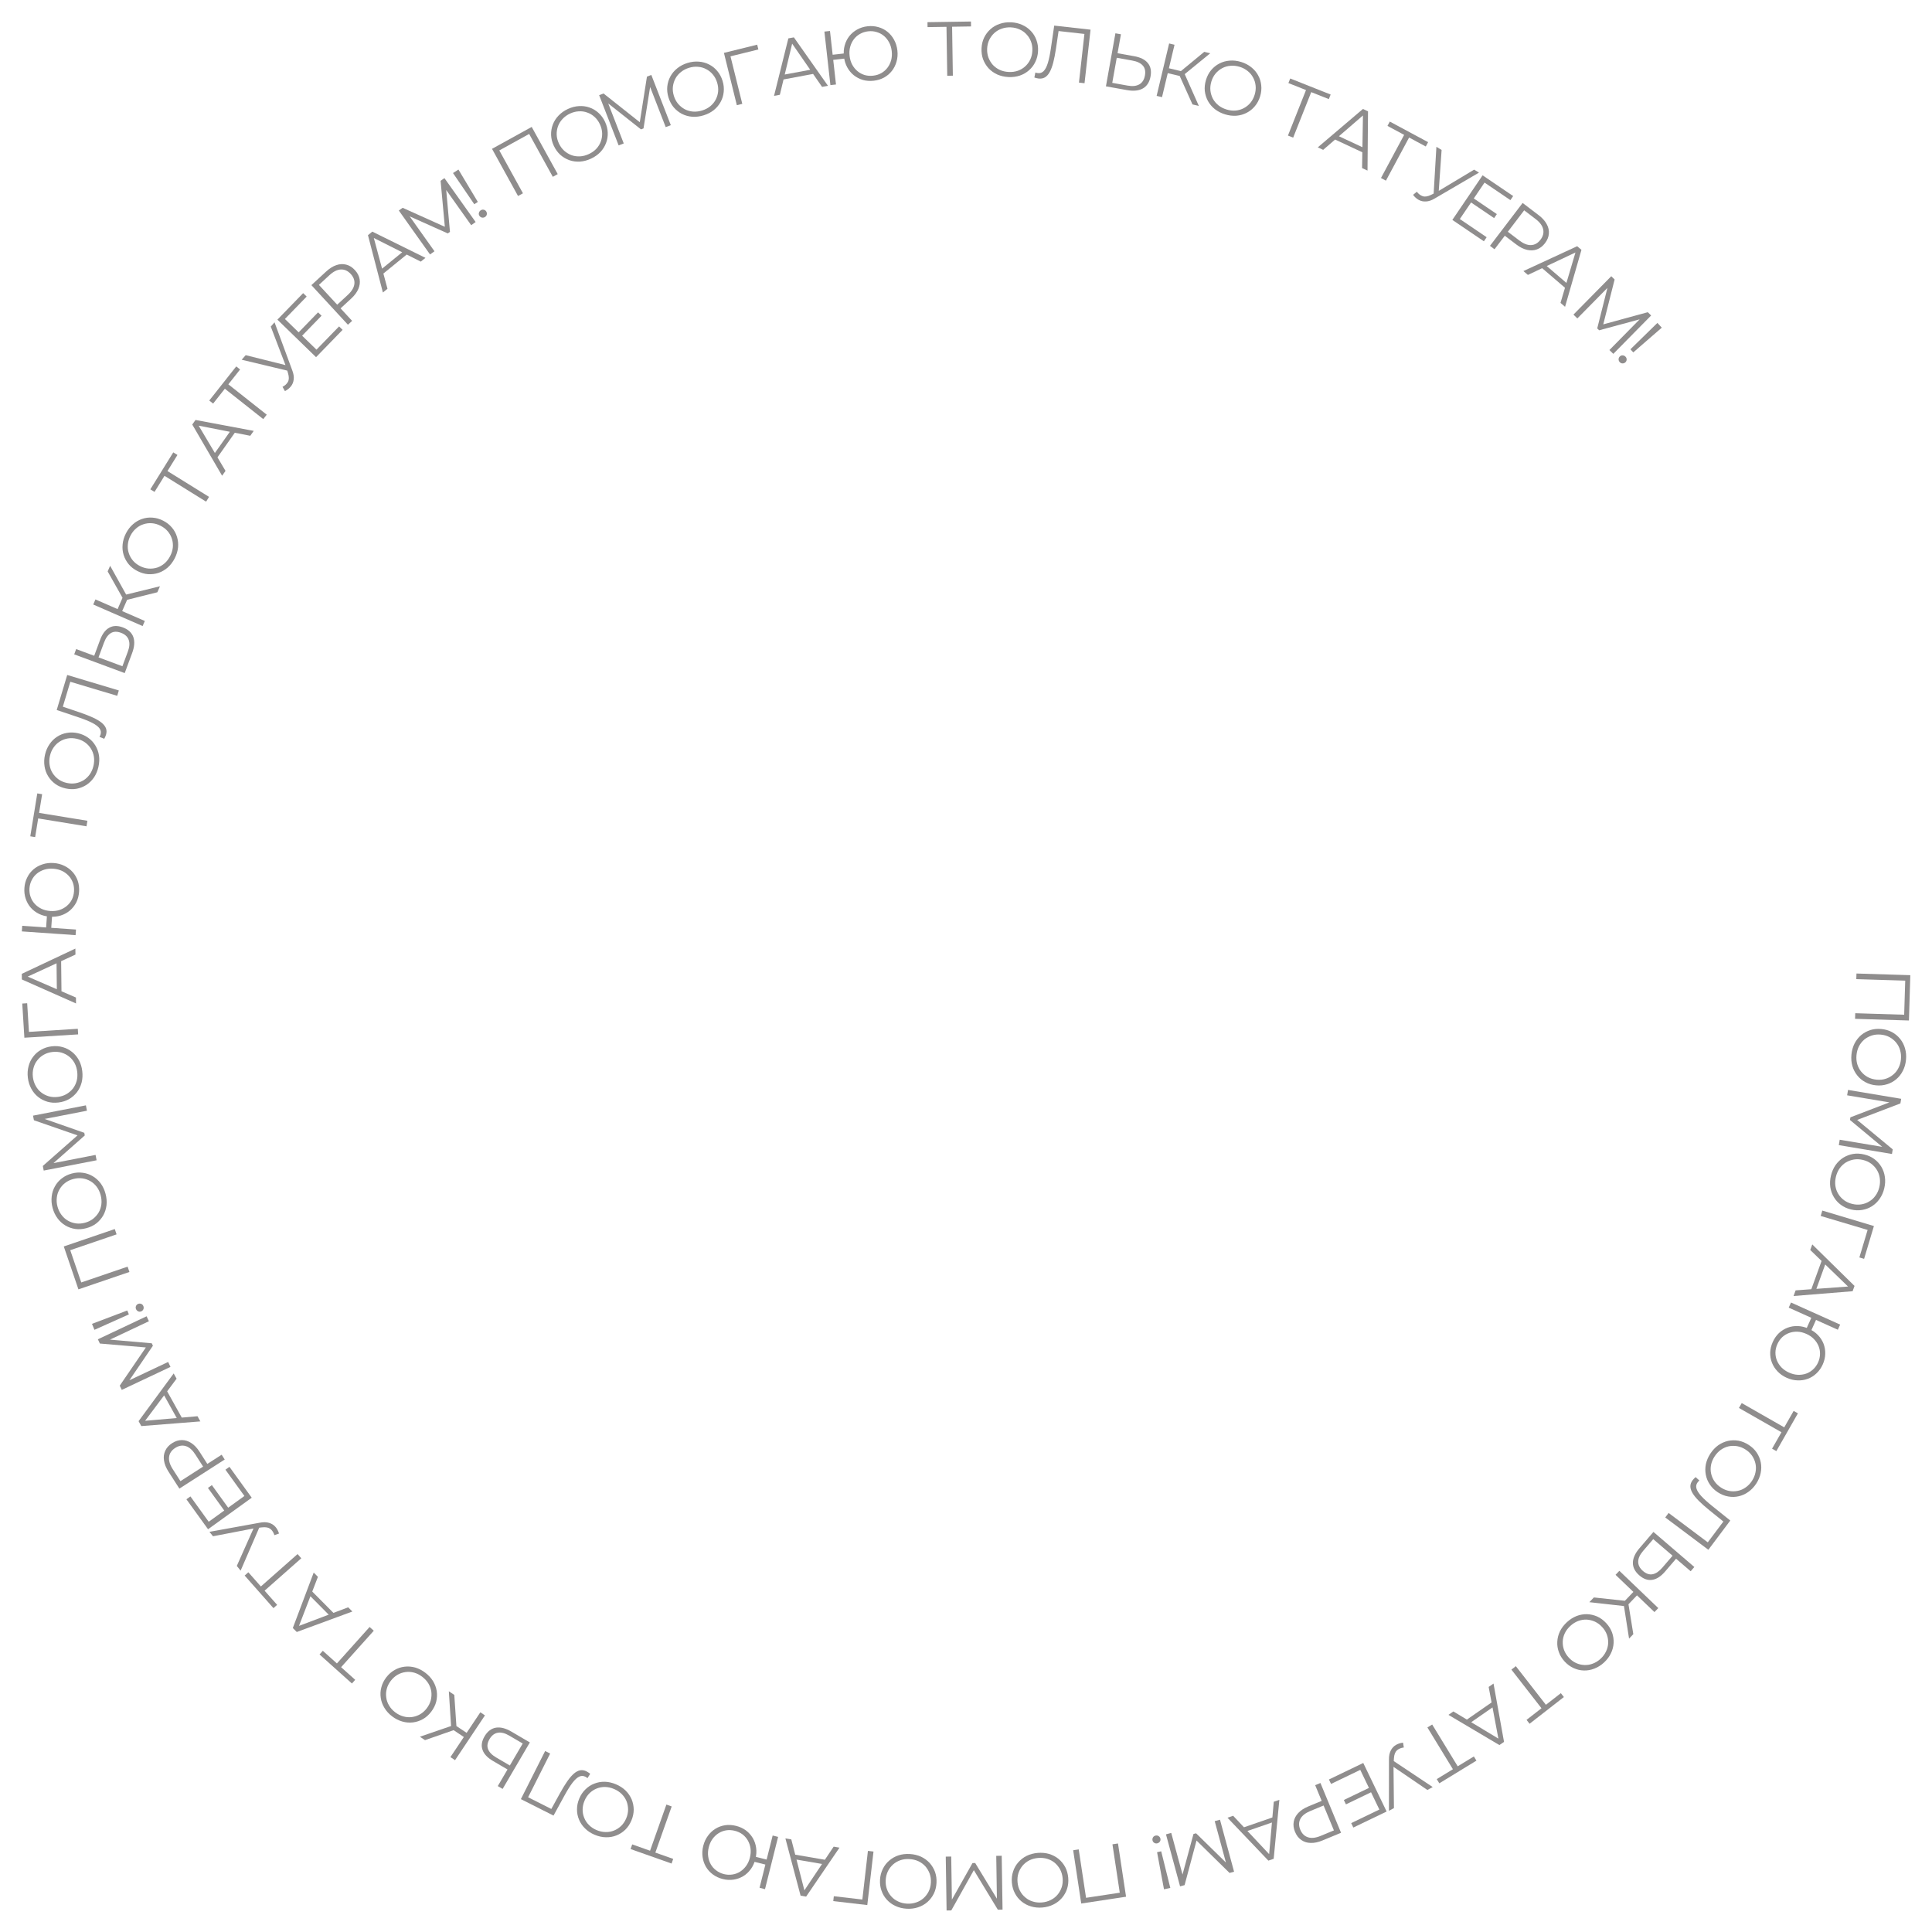 <?xml version="1.0" encoding="UTF-8"?> <svg xmlns="http://www.w3.org/2000/svg" width="753" height="753" viewBox="0 0 753 753" fill="none"><g opacity="0.5"><path d="M723.56 379.429L744.55 380.077L744.005 397.739L723.015 397.091L723.082 394.902L742.753 395.509L742.136 396.061L742.581 381.637L743.163 382.226L723.493 381.618L723.56 379.429Z" fill="#201B1B"></path><path d="M721.604 411.024C721.756 409.451 722.156 408.013 722.805 406.71C723.471 405.428 724.33 404.335 725.382 403.433C726.452 402.551 727.651 401.894 728.979 401.46C730.325 401.047 731.764 400.915 733.297 401.063C734.83 401.212 736.207 401.616 737.429 402.277C738.669 402.959 739.72 403.834 740.581 404.902C741.46 405.992 742.094 407.229 742.483 408.612C742.891 409.998 743.019 411.487 742.865 413.08C742.713 414.653 742.303 416.08 741.637 417.362C740.99 418.645 740.142 419.729 739.092 420.612C738.04 421.515 736.842 422.172 735.496 422.585C734.148 423.017 732.707 423.159 731.174 423.011C729.642 422.863 728.255 422.447 727.015 421.765C725.773 421.102 724.722 420.227 723.863 419.139C723.002 418.071 722.367 416.845 721.959 415.459C721.57 414.075 721.452 412.597 721.604 411.024ZM723.575 411.215C723.453 412.469 723.551 413.644 723.867 414.739C724.201 415.856 724.718 416.841 725.42 417.692C726.139 418.566 726.995 419.271 727.988 419.809C729.001 420.349 730.134 420.68 731.388 420.801C732.642 420.923 733.808 420.814 734.886 420.476C735.983 420.14 736.959 419.612 737.812 418.891C738.683 418.191 739.38 417.324 739.902 416.29C740.442 415.277 740.773 414.144 740.894 412.889C741.015 411.635 740.909 410.45 740.575 409.332C740.261 408.217 739.744 407.222 739.025 406.349C738.323 405.498 737.467 404.792 736.456 404.232C735.464 403.694 734.34 403.364 733.086 403.243C731.852 403.124 730.686 403.232 729.588 403.568C728.489 403.924 727.504 404.451 726.632 405.151C725.779 405.872 725.081 406.749 724.54 407.782C724.018 408.816 723.696 409.961 723.575 411.215Z" fill="#201B1B"></path><path d="M720.273 424.799L740.986 428.259L740.685 430.064L722.947 436.834L723.105 435.888L737.694 447.966L737.393 449.771L716.68 446.311L717.031 444.211L734.459 447.122L734.375 447.625L721.023 436.513L721.196 435.478L737.445 429.249L737.351 429.812L719.922 426.9L720.273 424.799Z" fill="#201B1B"></path><path d="M713.616 458.213C713.983 456.676 714.577 455.306 715.398 454.104C716.235 452.926 717.236 451.962 718.402 451.212C719.582 450.486 720.86 450 722.235 449.752C723.625 449.529 725.069 449.596 726.567 449.953C728.065 450.311 729.374 450.9 730.493 451.723C731.628 452.569 732.548 453.58 733.255 454.757C733.976 455.957 734.434 457.269 734.628 458.693C734.843 460.122 734.764 461.614 734.393 463.17C734.026 464.707 733.424 466.065 732.588 467.243C731.771 468.426 730.782 469.382 729.621 470.113C728.455 470.862 727.177 471.349 725.788 471.573C724.393 471.816 722.947 471.758 721.449 471.401C719.951 471.043 718.635 470.442 717.5 469.595C716.361 468.768 715.441 467.757 714.739 466.561C714.033 465.385 713.572 464.083 713.358 462.654C713.163 461.23 713.249 459.75 713.616 458.213ZM715.542 458.672C715.25 459.898 715.185 461.075 715.347 462.203C715.524 463.356 715.902 464.402 716.479 465.342C717.072 466.306 717.823 467.122 718.732 467.792C719.661 468.466 720.739 468.949 721.964 469.242C723.19 469.534 724.359 469.587 725.473 469.4C726.606 469.218 727.645 468.829 728.589 468.232C729.549 467.659 730.358 466.896 731.017 465.943C731.691 465.014 732.174 463.936 732.467 462.711C732.759 461.485 732.817 460.296 732.639 459.144C732.482 457.996 732.106 456.94 731.514 455.976C730.936 455.036 730.185 454.219 729.261 453.526C728.352 452.857 727.284 452.376 726.059 452.083C724.852 451.795 723.683 451.743 722.55 451.924C721.412 452.126 720.363 452.513 719.404 453.086C718.46 453.683 717.648 454.456 716.969 455.404C716.31 456.357 715.834 457.447 715.542 458.672Z" fill="#201B1B"></path><path d="M710.248 471.825L730.364 477.853L726.532 490.642L724.693 490.09L728.069 478.825L728.451 479.535L709.62 473.923L710.248 471.825Z" fill="#201B1B"></path><path d="M706.331 485.013L722.803 501.194L722.057 503.253L699.042 505.123L699.84 502.923L721.375 501.347L721.069 502.193L705.544 487.185L706.331 485.013ZM710.317 490.479L711.784 491.713L707.624 503.192L705.707 503.199L710.317 490.479Z" fill="#201B1B"></path><path d="M698.051 507.658L717.204 516.269L716.306 518.267L707.797 514.441L705.57 519.393L703.737 518.569L705.963 513.617L697.153 509.655L698.051 507.658ZM690.936 523.043C691.551 521.675 692.358 520.514 693.357 519.56C694.367 518.632 695.506 517.927 696.775 517.446C698.036 516.982 699.366 516.779 700.765 516.838C702.164 516.897 703.566 517.242 704.97 517.874C706.375 518.505 707.563 519.325 708.536 520.332C709.508 521.339 710.239 522.468 710.73 523.719C711.212 524.989 711.431 526.305 711.389 527.667C711.357 529.056 711.033 530.434 710.418 531.802C709.803 533.17 708.986 534.328 707.969 535.274C706.97 536.228 705.84 536.937 704.579 537.4C703.318 537.864 701.988 538.066 700.589 538.008C699.182 537.967 697.776 537.631 696.371 537C694.967 536.368 693.782 535.539 692.818 534.514C691.846 533.507 691.114 532.377 690.624 531.126C690.134 529.875 689.905 528.555 689.938 527.167C689.988 525.786 690.321 524.412 690.936 523.043ZM692.742 523.855C692.258 524.932 692.003 526.012 691.976 527.096C691.959 528.207 692.154 529.26 692.562 530.254C692.97 531.249 693.562 532.151 694.339 532.961C695.133 533.779 696.114 534.45 697.282 534.975C698.449 535.5 699.593 535.784 700.714 535.827C701.853 535.879 702.93 535.727 703.945 535.372C704.96 535.017 705.868 534.46 706.669 533.702C707.48 532.971 708.128 532.067 708.612 530.99C709.087 529.932 709.334 528.848 709.351 527.737C709.378 526.653 709.187 525.614 708.779 524.619C708.371 523.624 707.77 522.718 706.976 521.9C706.199 521.091 705.227 520.423 704.06 519.898C702.892 519.374 701.739 519.085 700.6 519.034C699.479 518.99 698.412 519.146 697.397 519.501C696.382 519.856 695.469 520.4 694.658 521.131C693.856 521.889 693.218 522.797 692.742 523.855Z" fill="#201B1B"></path><path d="M678.843 546.853L695.933 556.612L695.114 556.835L699.072 549.906L700.739 550.858L692.334 565.577L690.666 564.625L694.609 557.721L694.847 558.514L677.757 548.755L678.843 546.853Z" fill="#201B1B"></path><path d="M666.602 566.577C667.464 565.253 668.485 564.164 669.663 563.308C670.847 562.481 672.115 561.91 673.465 561.597C674.821 561.311 676.188 561.283 677.566 561.513C678.95 561.77 680.287 562.319 681.577 563.16C682.867 564.001 683.901 564.997 684.679 566.149C685.462 567.328 685.988 568.59 686.257 569.935C686.532 571.308 686.521 572.698 686.225 574.104C685.946 575.522 685.369 576.901 684.496 578.241C683.633 579.565 682.61 580.64 681.425 581.468C680.258 582.307 679.005 582.874 677.665 583.171C676.315 583.485 674.948 583.513 673.564 583.255C672.169 583.014 670.827 582.473 669.536 581.632C668.246 580.792 667.21 579.782 666.426 578.603C665.632 577.44 665.106 576.178 664.848 574.816C664.579 573.471 664.584 572.09 664.863 570.672C665.159 569.266 665.739 567.901 666.602 566.577ZM668.26 567.658C667.572 568.714 667.115 569.8 666.888 570.918C666.667 572.063 666.67 573.175 666.897 574.254C667.131 575.361 667.563 576.383 668.194 577.319C668.842 578.267 669.693 579.085 670.749 579.773C671.804 580.461 672.888 580.904 673.999 581.104C675.128 581.314 676.237 581.297 677.327 581.053C678.423 580.836 679.442 580.39 680.384 579.715C681.331 579.067 682.149 578.215 682.837 577.16C683.525 576.104 683.98 575.004 684.201 573.859C684.439 572.725 684.441 571.604 684.208 570.497C683.98 569.418 683.548 568.396 682.911 567.432C682.28 566.495 681.437 565.683 680.381 564.995C679.343 564.318 678.259 563.874 677.131 563.664C675.992 563.47 674.874 563.482 673.778 563.699C672.688 563.943 671.663 564.397 670.705 565.062C669.763 565.737 668.948 566.603 668.26 567.658Z" fill="#201B1B"></path><path d="M659.688 576.921C659.856 576.697 660.034 576.493 660.222 576.309C660.394 576.113 660.608 575.911 660.864 575.703L662.34 577.035C662.072 577.259 661.842 577.499 661.65 577.755C661.11 578.475 660.958 579.261 661.194 580.113C661.434 580.993 662.062 581.989 663.078 583.101C664.11 584.225 665.538 585.521 667.362 586.989L674.382 592.629L665.832 604.029L649.032 591.429L650.346 589.677L666.09 601.485L665.268 601.581L672 592.605L672.18 593.415L666.222 588.609C664.59 587.285 663.224 586.073 662.124 584.973C661.04 583.885 660.216 582.867 659.652 581.919C659.104 580.983 658.828 580.101 658.824 579.273C658.836 578.457 659.124 577.673 659.688 576.921Z" fill="#201B1B"></path><path d="M648.955 612.526C647.34 614.408 645.685 615.478 643.988 615.736C642.294 616.021 640.619 615.454 638.965 614.035C637.25 612.563 636.4 610.912 636.416 609.081C636.447 607.263 637.309 605.368 639.002 603.394L644.432 597.065L660.371 610.738L658.945 612.4L653.253 607.517L648.955 612.526ZM640.385 604.501C639.121 605.974 638.491 607.369 638.492 608.688C638.481 610.022 639.105 611.23 640.365 612.311C641.625 613.392 642.876 613.807 644.119 613.555C645.378 613.317 646.645 612.455 647.921 610.967L651.886 606.345L644.35 599.879L640.385 604.501Z" fill="#201B1B"></path><path d="M621.213 622.609L634.357 624.02L633.892 626.067L619.45 624.451L621.213 622.609ZM631.151 612.229L646.32 626.751L644.826 628.311L629.657 613.789L631.151 612.229ZM637.07 619.972L638.478 621.32L633.935 626.066L632.526 624.718L637.07 619.972ZM632.836 625.305L634.507 624.08L636.59 636.915L634.931 638.648L632.836 625.305Z" fill="#201B1B"></path><path d="M610.677 632.273C611.838 631.201 613.095 630.395 614.447 629.855C615.798 629.342 617.166 629.1 618.552 629.127C619.937 629.182 621.269 629.491 622.549 630.051C623.827 630.64 624.989 631.5 626.034 632.632C627.078 633.764 627.836 634.983 628.308 636.29C628.778 637.625 628.978 638.977 628.91 640.347C628.839 641.746 628.488 643.091 627.857 644.382C627.238 645.687 626.341 646.883 625.166 647.968C624.005 649.04 622.749 649.832 621.398 650.344C620.06 650.87 618.706 651.114 617.335 651.073C615.949 651.046 614.617 650.738 613.338 650.149C612.045 649.573 610.876 648.72 609.831 647.588C608.787 646.457 608.029 645.223 607.559 643.888C607.074 642.567 606.873 641.214 606.957 639.83C607.026 638.46 607.37 637.122 607.988 635.817C608.62 634.526 609.516 633.344 610.677 632.273ZM612.02 633.728C611.094 634.582 610.385 635.523 609.891 636.551C609.395 637.607 609.126 638.686 609.082 639.788C609.037 640.919 609.205 642.015 609.587 643.078C609.983 644.155 610.608 645.157 611.463 646.082C612.317 647.008 613.259 647.704 614.288 648.17C615.33 648.65 616.409 648.906 617.526 648.936C618.642 648.995 619.739 648.812 620.818 648.389C621.895 647.993 622.897 647.368 623.823 646.513C624.748 645.658 625.459 644.703 625.954 643.647C626.463 642.606 626.74 641.52 626.785 640.39C626.829 639.288 626.66 638.191 626.279 637.1C625.897 636.038 625.279 635.043 624.424 634.117C623.583 633.206 622.642 632.511 621.599 632.03C620.542 631.563 619.456 631.3 618.34 631.242C617.223 631.211 616.119 631.4 615.027 631.81C613.948 632.234 612.946 632.873 612.02 633.728Z" fill="#201B1B"></path><path d="M590.798 649.392L602.891 664.918L602.049 664.813L608.344 659.91L609.524 661.424L596.152 671.84L594.972 670.325L601.244 665.44L601.163 666.264L589.07 650.737L590.798 649.392Z" fill="#201B1B"></path><path d="M582.103 656.171L586.196 678.896L584.397 680.145L564.534 668.371L566.456 667.037L584.943 678.195L584.203 678.709L580.206 657.488L582.103 656.171ZM582.198 662.935L582.683 664.79L572.654 671.754L571.085 670.652L582.198 662.935Z" fill="#201B1B"></path><path d="M558.198 672.137L568.456 688.932L567.631 688.733L574.441 684.574L575.442 686.212L560.977 695.047L559.976 693.409L566.761 689.265L566.587 690.074L556.329 673.279L558.198 672.137Z" fill="#201B1B"></path><path d="M547.142 681.086C546.055 681.221 545.163 681.59 544.467 682.195C543.781 682.817 543.39 683.837 543.293 685.254L543.168 687.164L543.112 687.502L543.292 704.705L541.34 705.763L541.35 685.761C541.331 684.384 541.566 683.222 542.054 682.275C542.524 681.337 543.18 680.618 544.023 680.116C544.848 679.623 545.786 679.319 546.838 679.204L547.142 681.086ZM542.207 685.706L558.405 696.514L556.321 697.643L542.024 687.887L542.207 685.706Z" fill="#201B1B"></path><path d="M534.584 698.44L524.582 703.254L523.763 701.551L533.765 696.737L534.584 698.44ZM530.166 689.813L518.785 695.29L517.953 693.56L531.333 687.12L540.44 706.043L527.465 712.288L526.632 710.558L537.607 705.276L530.166 689.813Z" fill="#201B1B"></path><path d="M514.641 694.923L522.677 714.325L515.415 717.333C513.771 718.014 512.246 718.331 510.842 718.285C509.445 718.258 508.226 717.875 507.184 717.137C506.132 716.426 505.315 715.368 504.733 713.964C504.167 712.596 504 711.28 504.234 710.014C504.456 708.775 505.048 707.642 506.009 706.616C506.969 705.591 508.272 704.737 509.916 704.056L516.042 701.519L515.529 702.868L512.59 695.773L514.641 694.923ZM515.46 702.702L516.788 703.321L510.718 705.835C508.778 706.638 507.481 707.663 506.828 708.907C506.163 710.178 506.149 711.581 506.784 713.114C507.427 714.666 508.433 715.657 509.801 716.086C511.151 716.523 512.796 716.339 514.736 715.536L520.806 713.022L520.293 714.371L515.46 702.702Z" fill="#201B1B"></path><path d="M498.636 701.484L496.42 724.468L494.35 725.183L478.419 708.469L480.631 707.705L495.404 723.454L494.553 723.748L496.453 702.239L498.636 701.484ZM496.895 708.021L496.859 709.938L485.319 713.925L484.107 712.439L496.895 708.021Z" fill="#201B1B"></path><path d="M475.491 709.236L480.984 729.505L479.218 729.984L465.667 716.685L466.594 716.434L461.699 734.731L459.933 735.21L454.44 714.941L456.496 714.384L461.118 731.439L460.626 731.572L465.157 714.803L466.171 714.528L478.607 726.699L478.057 726.848L473.435 709.793L475.491 709.236Z" fill="#201B1B"></path><path d="M452.581 721.545L456.13 735.816L453.668 736.354L450.969 721.897L452.581 721.545ZM450.383 715.423C450.813 715.329 451.216 715.394 451.593 715.619C451.954 715.868 452.18 716.197 452.269 716.607C452.363 717.037 452.294 717.421 452.06 717.758C451.812 718.12 451.472 718.348 451.043 718.442C450.593 718.54 450.2 718.472 449.862 718.239C449.509 718.029 449.286 717.71 449.192 717.28C449.102 716.87 449.17 716.476 449.394 716.099C449.604 715.747 449.933 715.521 450.383 715.423Z" fill="#201B1B"></path><path d="M435.74 718.492L438.882 739.255L421.411 741.899L418.269 721.136L420.435 720.808L423.379 740.266L422.726 739.759L436.993 737.599L436.52 738.278L433.575 718.82L435.74 718.492Z" fill="#201B1B"></path><path d="M404.44 722.173C406.014 722.04 407.501 722.174 408.9 722.577C410.281 723.001 411.51 723.65 412.588 724.521C413.647 725.415 414.51 726.475 415.177 727.703C415.825 728.953 416.215 730.345 416.345 731.879C416.476 733.414 416.326 734.842 415.896 736.163C415.449 737.506 414.777 738.697 413.882 739.736C412.969 740.798 411.866 741.644 410.575 742.276C409.286 742.927 407.844 743.321 406.25 743.457C404.676 743.591 403.198 743.445 401.817 743.021C400.438 742.616 399.219 741.977 398.161 741.104C397.084 740.232 396.221 739.171 395.572 737.922C394.904 736.674 394.505 735.283 394.374 733.748C394.244 732.214 394.402 730.775 394.85 729.432C395.278 728.091 395.95 726.9 396.865 725.859C397.76 724.819 398.852 723.973 400.141 723.322C401.433 722.69 402.865 722.307 404.44 722.173ZM404.607 724.146C403.352 724.253 402.214 724.561 401.193 725.069C400.155 725.599 399.28 726.286 398.568 727.129C397.839 727.994 397.299 728.963 396.949 730.037C396.6 731.13 396.48 732.305 396.586 733.56C396.693 734.815 397.01 735.943 397.536 736.942C398.065 737.961 398.76 738.825 399.624 739.534C400.469 740.265 401.447 740.794 402.559 741.121C403.652 741.47 404.827 741.591 406.082 741.484C407.338 741.377 408.485 741.059 409.523 740.529C410.564 740.019 411.449 739.331 412.178 738.466C412.889 737.623 413.429 736.654 413.798 735.559C414.148 734.485 414.27 733.321 414.163 732.065C414.058 730.83 413.741 729.702 413.213 728.683C412.665 727.666 411.968 726.792 411.123 726.061C410.26 725.352 409.272 724.824 408.158 724.477C407.046 724.15 405.863 724.04 404.607 724.146Z" fill="#201B1B"></path><path d="M390.418 723.286L390.742 744.283L388.912 744.312L379.061 728.082L380.021 728.067L370.765 744.592L368.935 744.62L368.611 723.623L370.74 723.59L371.013 741.258L370.503 741.266L379.031 726.132L380.08 726.116L389.131 740.978L388.561 740.987L388.288 723.319L390.418 723.286Z" fill="#201B1B"></path><path d="M354.595 722.603C356.172 722.695 357.625 723.039 358.952 723.637C360.259 724.254 361.384 725.07 362.326 726.086C363.248 727.121 363.951 728.294 364.436 729.604C364.9 730.933 365.088 732.367 364.999 733.904C364.91 735.441 364.559 736.833 363.945 738.08C363.311 739.345 362.477 740.429 361.443 741.331C360.388 742.251 359.177 742.932 357.809 743.374C356.44 743.836 354.957 744.02 353.359 743.928C351.782 743.836 350.34 743.482 349.034 742.866C347.726 742.269 346.611 741.463 345.688 740.448C344.745 739.432 344.042 738.259 343.578 736.93C343.094 735.6 342.897 734.166 342.986 732.629C343.075 731.091 343.436 729.69 344.071 728.424C344.685 727.158 345.519 726.074 346.573 725.174C347.607 724.272 348.808 723.59 350.177 723.129C351.545 722.687 353.018 722.512 354.595 722.603ZM354.48 724.58C353.223 724.507 352.052 724.65 350.97 725.008C349.866 725.384 348.902 725.94 348.079 726.673C347.234 727.426 346.562 728.308 346.062 729.321C345.562 730.354 345.275 731.499 345.202 732.757C345.129 734.015 345.282 735.176 345.661 736.239C346.039 737.323 346.605 738.277 347.358 739.102C348.091 739.946 348.984 740.609 350.038 741.091C351.071 741.591 352.216 741.878 353.474 741.951C354.732 742.024 355.913 741.872 357.016 741.495C358.119 741.138 359.092 740.584 359.937 739.831C360.761 739.098 361.433 738.215 361.954 737.183C362.453 736.171 362.74 735.035 362.812 733.777C362.884 732.539 362.731 731.379 362.353 730.295C361.955 729.21 361.39 728.246 360.658 727.402C359.904 726.577 359.001 725.914 357.948 725.412C356.894 724.93 355.738 724.653 354.48 724.58Z" fill="#201B1B"></path><path d="M340.449 721.641L338.026 742.501L324.765 740.961L324.987 739.054L336.668 740.41L336.036 740.911L338.274 721.389L340.449 721.641Z" fill="#201B1B"></path><path d="M327.193 720.126L314.191 739.207L312.032 738.838L306.109 716.521L308.415 716.915L313.787 737.83L312.9 737.678L324.916 719.736L327.193 720.126ZM322.521 725.018L321.567 726.681L309.532 724.623L309.185 722.738L322.521 725.018Z" fill="#201B1B"></path><path d="M303.269 715.931L298.162 736.3L296.037 735.768L298.306 726.718L293.039 725.397L293.528 723.448L298.795 724.768L301.144 715.398L303.269 715.931ZM286.871 711.634C288.326 711.999 289.611 712.589 290.726 713.405C291.817 714.235 292.712 715.232 293.409 716.397C294.088 717.557 294.521 718.83 294.709 720.218C294.897 721.605 294.804 723.046 294.43 724.54C294.055 726.033 293.458 727.347 292.637 728.482C291.817 729.616 290.834 730.535 289.688 731.238C288.524 731.935 287.267 732.383 285.919 732.581C284.546 732.794 283.132 732.718 281.677 732.353C280.222 731.988 278.939 731.388 277.829 730.553C276.714 729.737 275.817 728.75 275.139 727.59C274.46 726.43 274.027 725.156 273.839 723.769C273.631 722.377 273.715 720.934 274.089 719.44C274.464 717.946 275.071 716.634 275.911 715.505C276.731 714.37 277.714 713.452 278.86 712.749C280.005 712.047 281.264 711.589 282.637 711.376C284.005 711.183 285.416 711.269 286.871 711.634ZM286.39 713.555C285.245 713.268 284.137 713.206 283.065 713.37C281.968 713.549 280.966 713.927 280.059 714.503C279.151 715.08 278.368 715.822 277.707 716.728C277.042 717.654 276.554 718.738 276.243 719.98C275.931 721.221 275.853 722.398 276.007 723.508C276.157 724.639 276.496 725.672 277.024 726.609C277.552 727.545 278.26 728.341 279.147 728.997C280.01 729.667 281.014 730.145 282.158 730.432C283.283 730.714 284.394 730.766 285.491 730.587C286.563 730.423 287.553 730.053 288.46 729.476C289.367 728.899 290.154 728.148 290.819 727.222C291.479 726.315 291.965 725.241 292.276 724C292.588 722.758 292.668 721.572 292.519 720.442C292.364 719.331 292.023 718.307 291.495 717.371C290.967 716.434 290.271 715.631 289.408 714.961C288.521 714.305 287.515 713.837 286.39 713.555Z" fill="#201B1B"></path><path d="M261.792 704.063L255.225 722.615L254.86 721.849L262.383 724.512L261.742 726.322L245.763 720.666L246.404 718.856L253.898 721.509L253.161 721.884L259.727 703.332L261.792 704.063Z" fill="#201B1B"></path><path d="M240.074 695.43C241.529 696.046 242.782 696.858 243.832 697.867C244.856 698.886 245.641 700.032 246.188 701.306C246.709 702.591 246.978 703.931 246.995 705.328C246.986 706.736 246.681 708.149 246.082 709.567C245.482 710.986 244.684 712.179 243.688 713.148C242.666 714.127 241.516 714.868 240.24 715.37C238.937 715.883 237.567 716.118 236.13 716.075C234.686 716.05 233.227 715.726 231.753 715.103C230.298 714.487 229.059 713.67 228.035 712.651C227.003 711.65 226.223 710.516 225.694 709.25C225.147 707.977 224.878 706.636 224.888 705.228C224.878 703.813 225.173 702.396 225.773 700.978C226.373 699.559 227.184 698.361 228.206 697.381C229.21 696.394 230.36 695.654 231.655 695.159C232.931 694.657 234.292 694.418 235.736 694.442C237.173 694.485 238.619 694.815 240.074 695.43ZM239.303 697.254C238.142 696.763 236.992 696.505 235.852 696.478C234.686 696.463 233.592 696.663 232.57 697.077C231.521 697.502 230.592 698.108 229.781 698.894C228.963 699.699 228.309 700.682 227.818 701.842C227.327 703.003 227.082 704.148 227.082 705.277C227.074 706.425 227.287 707.514 227.72 708.544C228.127 709.584 228.745 710.508 229.577 711.316C230.381 712.134 231.364 712.789 232.525 713.279C233.685 713.77 234.848 714.023 236.014 714.039C237.173 714.073 238.276 713.877 239.324 713.452C240.347 713.037 241.276 712.432 242.113 711.634C242.923 710.848 243.574 709.875 244.065 708.714C244.548 707.572 244.793 706.427 244.801 705.28C244.79 704.124 244.581 703.026 244.174 701.985C243.741 700.955 243.113 700.027 242.29 699.201C241.459 698.394 240.463 697.745 239.303 697.254Z" fill="#201B1B"></path><path d="M228.622 690.405C228.872 690.531 229.104 690.671 229.318 690.823C229.541 690.958 229.778 691.134 230.028 691.349L228.975 693.036C228.708 692.811 228.431 692.627 228.145 692.483C227.342 692.078 226.541 692.066 225.744 692.448C224.92 692.839 224.049 693.632 223.133 694.827C222.207 696.04 221.182 697.673 220.057 699.727L215.736 707.628L203.013 701.211L212.469 682.46L214.425 683.446L205.563 701.018L205.324 700.226L215.342 705.278L214.576 705.598L218.262 698.889C219.279 697.05 220.233 695.492 221.123 694.216C222.003 692.958 222.861 691.968 223.695 691.247C224.521 690.543 225.341 690.116 226.155 689.967C226.96 689.836 227.783 689.982 228.622 690.405Z" fill="#201B1B"></path><path d="M192.108 686.319C189.968 685.066 188.62 683.627 188.064 682.004C187.481 680.387 187.741 678.639 188.843 676.758C189.985 674.807 191.458 673.677 193.263 673.367C195.057 673.073 197.076 673.584 199.319 674.898L206.516 679.113L195.901 697.233L194.012 696.126L197.802 689.655L192.108 686.319ZM198.477 676.456C196.803 675.475 195.317 675.103 194.019 675.34C192.705 675.566 191.628 676.396 190.789 677.828C189.949 679.26 189.764 680.566 190.233 681.744C190.691 682.94 191.766 684.033 193.457 685.024L198.712 688.102L203.731 679.534L198.477 676.456Z" fill="#201B1B"></path><path d="M177.06 660.591L177.958 673.78L175.861 673.679L174.939 659.176L177.06 660.591ZM189.011 668.57L177.351 686.036L175.554 684.836L187.215 667.371L189.011 668.57ZM182.416 675.747L181.334 677.368L175.87 673.72L176.952 672.099L182.416 675.747ZM176.428 672.506L177.925 673.938L165.649 678.223L163.653 676.891L176.428 672.506Z" fill="#201B1B"></path><path d="M165.761 651.949C167.018 652.906 168.03 654.004 168.797 655.241C169.536 656.483 170.013 657.788 170.227 659.158C170.413 660.531 170.341 661.897 170.011 663.255C169.653 664.616 169.008 665.909 168.075 667.135C167.142 668.36 166.073 669.318 164.868 670.009C163.635 670.704 162.337 671.137 160.976 671.307C159.587 671.481 158.202 671.369 156.82 670.971C155.427 670.588 154.094 669.913 152.821 668.943C151.564 667.986 150.566 666.887 149.827 665.645C149.076 664.42 148.601 663.128 148.403 661.771C148.189 660.401 148.261 659.036 148.619 657.674C148.961 656.301 149.599 655.002 150.532 653.776C151.465 652.551 152.548 651.591 153.781 650.896C154.998 650.189 156.295 649.756 157.672 649.598C159.034 649.428 160.411 649.534 161.804 649.916C163.185 650.314 164.504 650.992 165.761 651.949ZM164.562 653.525C163.559 652.761 162.509 652.226 161.411 651.918C160.286 651.613 159.176 651.535 158.083 651.683C156.962 651.835 155.911 652.191 154.931 652.752C153.939 653.329 153.061 654.119 152.298 655.121C151.534 656.124 151.013 657.172 150.733 658.266C150.441 659.376 150.377 660.483 150.541 661.589C150.677 662.698 151.047 663.746 151.652 664.735C152.229 665.727 153.018 666.605 154.021 667.368C155.023 668.131 156.087 668.665 157.213 668.969C158.327 669.29 159.444 669.374 160.565 669.222C161.658 669.074 162.709 668.717 163.717 668.153C164.697 667.592 165.569 666.81 166.332 665.808C167.084 664.821 167.605 663.773 167.897 662.663C168.173 661.541 168.244 660.426 168.108 659.317C167.944 658.211 167.565 657.157 166.973 656.152C166.368 655.164 165.564 654.288 164.562 653.525Z" fill="#201B1B"></path><path d="M145.683 635.58L132.546 650.234L132.5 649.386L138.442 654.713L137.16 656.143L124.539 644.828L125.821 643.399L131.74 648.706L130.915 648.772L144.052 634.118L145.683 635.58Z" fill="#201B1B"></path><path d="M137.335 628.092L115.668 636.074L114.125 634.52L122.265 612.912L123.913 614.572L116.14 634.718L115.506 634.079L135.707 626.452L137.335 628.092ZM130.69 629.362L128.948 630.161L120.346 621.496L121.158 619.76L130.69 629.362Z" fill="#201B1B"></path><path d="M117.428 607.338L102.679 620.368L102.731 619.521L108.015 625.501L106.576 626.772L95.354 614.07L96.793 612.798L102.056 618.756L101.229 618.726L115.978 605.696L117.428 607.338Z" fill="#201B1B"></path><path d="M106.947 598.331C106.62 597.286 106.097 596.474 105.378 595.898C104.643 595.333 103.57 595.131 102.158 595.289L100.256 595.507L99.914 595.513L83.02 598.763L81.63 597.031L101.312 593.468C102.664 593.203 103.849 593.226 104.868 593.537C105.874 593.832 106.7 594.349 107.344 595.089C107.977 595.812 108.443 596.682 108.745 597.696L106.947 598.331ZM101.519 594.301L93.779 612.169L92.296 610.32L99.341 594.511L101.519 594.301Z" fill="#201B1B"></path><path d="M87.541 588.927L81.044 579.927L82.577 578.821L89.074 587.821L87.541 588.927ZM95.258 583.061L87.865 572.82L89.422 571.697L98.114 583.737L81.087 596.028L72.658 584.353L74.215 583.229L81.344 593.105L95.258 583.061Z" fill="#201B1B"></path><path d="M87.588 568.85L69.912 580.189L65.668 573.573C64.707 572.074 64.125 570.63 63.922 569.239C63.703 567.86 63.864 566.592 64.406 565.437C64.92 564.275 65.817 563.284 67.096 562.463C68.342 561.664 69.608 561.268 70.895 561.274C72.155 561.274 73.374 561.656 74.553 562.42C75.733 563.185 76.803 564.316 77.764 565.814L81.343 571.395L79.925 571.128L86.389 566.982L87.588 568.85ZM80.076 571.031L79.702 572.448L76.155 566.917C75.021 565.15 73.784 564.054 72.443 563.631C71.075 563.202 69.692 563.436 68.295 564.332C66.881 565.239 66.083 566.404 65.903 567.826C65.712 569.232 66.183 570.819 67.317 572.587L70.864 578.117L69.446 577.85L80.076 571.031Z" fill="#201B1B"></path><path d="M78.093 553.994L55.075 555.817L54.01 553.903L67.692 535.303L68.83 537.348L55.896 554.639L55.458 553.853L76.97 551.976L78.093 553.994ZM71.353 553.419L69.459 553.718L63.522 543.048L64.774 541.596L71.353 553.419Z" fill="#201B1B"></path><path d="M66.448 532.747L47.458 541.713L46.677 540.058L57.39 524.383L57.8 525.251L38.927 523.645L38.146 521.991L57.136 513.025L58.045 514.951L42.067 522.495L41.849 522.034L59.153 523.551L59.602 524.5L49.803 538.88L49.56 538.365L65.538 530.821L66.448 532.747Z" fill="#201B1B"></path><path d="M50.234 512.288L36.814 518.301L35.85 515.973L49.603 510.764L50.234 512.288ZM55.872 509.044C56.041 509.451 56.047 509.859 55.893 510.27C55.712 510.669 55.427 510.949 55.039 511.11C54.633 511.278 54.243 511.278 53.869 511.108C53.47 510.927 53.186 510.633 53.017 510.226C52.841 509.801 52.838 509.402 53.008 509.029C53.152 508.644 53.427 508.368 53.834 508.2C54.222 508.039 54.621 508.036 55.032 508.191C55.416 508.335 55.696 508.619 55.872 509.044Z" fill="#201B1B"></path><path d="M50.44 495.748L30.566 502.531L24.858 485.808L44.733 479.025L45.44 481.097L26.815 487.454L27.198 486.721L31.859 500.377L31.107 500.032L49.733 493.675L50.44 495.748Z" fill="#201B1B"></path><path d="M41.133 465.266C41.541 466.793 41.669 468.28 41.517 469.728C41.341 471.162 40.918 472.486 40.248 473.7C39.554 474.899 38.661 475.935 37.569 476.806C36.452 477.663 35.15 478.29 33.662 478.687C32.174 479.084 30.742 479.187 29.366 478.995C27.965 478.79 26.675 478.337 25.495 477.638C24.29 476.924 23.264 475.987 22.416 474.827C21.548 473.671 20.908 472.321 20.496 470.775C20.088 469.248 19.973 467.768 20.149 466.334C20.306 464.905 20.721 463.594 21.396 462.399C22.066 461.186 22.959 460.15 24.076 459.293C25.187 458.417 26.487 457.78 27.975 457.383C29.463 456.986 30.907 456.89 32.308 457.096C33.703 457.282 34.993 457.735 36.179 458.454C37.359 459.153 38.383 460.08 39.25 461.236C40.098 462.396 40.726 463.74 41.133 465.266ZM39.22 465.777C38.895 464.56 38.393 463.493 37.714 462.577C37.01 461.647 36.181 460.906 35.226 460.353C34.247 459.787 33.198 459.425 32.08 459.268C30.942 459.116 29.765 459.203 28.548 459.528C27.33 459.853 26.276 460.362 25.384 461.055C24.474 461.754 23.745 462.59 23.198 463.564C22.626 464.524 22.276 465.58 22.149 466.732C21.997 467.869 22.084 469.047 22.409 470.264C22.734 471.482 23.248 472.555 23.952 473.485C24.636 474.42 25.468 475.171 26.447 475.738C27.402 476.29 28.451 476.652 29.593 476.823C30.712 476.98 31.88 476.896 33.097 476.571C34.295 476.251 35.349 475.742 36.26 475.044C37.166 474.326 37.904 473.487 38.476 472.527C39.023 471.553 39.37 470.488 39.517 469.331C39.644 468.179 39.545 466.994 39.22 465.777Z" fill="#201B1B"></path><path d="M37.65 452.219L17.037 456.232L16.687 454.436L30.93 441.882L31.114 442.825L13.218 436.62L12.869 434.824L33.482 430.811L33.889 432.902L16.544 436.279L16.447 435.778L32.845 441.51L33.045 442.54L20.007 454.065L19.898 453.505L37.243 450.128L37.65 452.219Z" fill="#201B1B"></path><path d="M32.06 417.467C32.248 419.036 32.166 420.526 31.811 421.939C31.435 423.334 30.83 424.585 29.996 425.692C29.14 426.782 28.109 427.681 26.905 428.389C25.679 429.081 24.301 429.518 22.772 429.701C21.243 429.885 19.811 429.785 18.476 429.401C17.118 429 15.905 428.37 14.835 427.512C13.742 426.636 12.858 425.564 12.182 424.295C11.486 423.029 11.043 421.602 10.852 420.013C10.664 418.444 10.758 416.963 11.135 415.568C11.491 414.175 12.088 412.935 12.924 411.848C13.758 410.741 14.788 409.841 16.015 409.15C17.239 408.439 18.615 407.992 20.144 407.809C21.673 407.625 23.116 407.734 24.474 408.135C25.829 408.516 27.043 409.146 28.115 410.024C29.185 410.883 30.068 411.945 30.764 413.211C31.44 414.48 31.872 415.898 32.06 417.467ZM30.094 417.703C29.944 416.452 29.597 415.325 29.054 414.323C28.488 413.303 27.772 412.453 26.905 411.771C26.015 411.072 25.028 410.566 23.942 410.253C22.838 409.943 21.66 409.863 20.409 410.013C19.158 410.163 18.042 410.518 17.062 411.079C16.062 411.642 15.222 412.368 14.543 413.255C13.842 414.125 13.347 415.121 13.059 416.243C12.748 417.348 12.668 418.526 12.818 419.777C12.969 421.028 13.326 422.164 13.892 423.183C14.438 424.206 15.155 425.066 16.045 425.765C16.913 426.447 17.9 426.953 19.007 427.283C20.092 427.596 21.26 427.677 22.511 427.527C23.742 427.379 24.858 427.024 25.858 426.461C26.855 425.877 27.705 425.151 28.406 424.281C29.085 423.394 29.579 422.388 29.887 421.263C30.175 420.141 30.244 418.954 30.094 417.703Z" fill="#201B1B"></path><path d="M30.459 403.156L9.499 404.451L8.675 391.127L10.591 391.008L11.317 402.746L10.713 402.212L30.324 400.97L30.459 403.156Z" fill="#201B1B"></path><path d="M29.629 391.098L8.519 381.742L8.494 379.552L29.381 369.709L29.409 372.049L9.802 381.097L9.792 380.197L29.602 388.788L29.629 391.098ZM23.976 387.383L22.168 386.744L22.027 374.535L23.819 373.854L23.976 387.383Z" fill="#201B1B"></path><path d="M29.464 364.474L8.514 363.017L8.666 360.832L17.974 361.479L18.351 356.062L20.356 356.202L19.979 361.619L29.616 362.289L29.464 364.474ZM30.82 347.577C30.715 349.074 30.36 350.442 29.752 351.683C29.126 352.903 28.301 353.958 27.276 354.849C26.253 355.72 25.076 356.37 23.743 356.798C22.41 357.227 20.975 357.388 19.439 357.281C17.902 357.174 16.504 356.816 15.243 356.207C13.982 355.598 12.906 354.792 12.013 353.787C11.122 352.763 10.461 351.604 10.03 350.311C9.58 348.997 9.407 347.592 9.511 346.095C9.615 344.599 9.981 343.231 10.608 341.991C11.216 340.751 12.031 339.695 13.054 338.823C14.077 337.952 15.255 337.302 16.588 336.874C17.922 336.425 19.357 336.255 20.894 336.361C22.43 336.468 23.828 336.836 25.087 337.465C26.348 338.074 27.425 338.881 28.317 339.885C29.21 340.889 29.881 342.049 30.331 343.363C30.761 344.676 30.924 346.081 30.82 347.577ZM28.844 347.44C28.926 346.263 28.792 345.161 28.443 344.134C28.075 343.086 27.527 342.166 26.8 341.373C26.073 340.581 25.206 339.939 24.198 339.448C23.169 338.956 22.017 338.665 20.74 338.576C19.463 338.487 18.291 338.616 17.224 338.963C16.138 339.309 15.18 339.823 14.35 340.507C13.521 341.192 12.861 342.028 12.371 343.016C11.863 343.983 11.568 345.055 11.486 346.233C11.406 347.39 11.55 348.492 11.918 349.54C12.267 350.567 12.806 351.477 13.532 352.269C14.259 353.061 15.137 353.704 16.165 354.196C17.173 354.687 18.316 354.977 19.593 355.066C20.87 355.155 22.051 355.027 23.138 354.681C24.205 354.335 25.153 353.819 25.982 353.135C26.812 352.451 27.48 351.625 27.989 350.658C28.479 349.67 28.764 348.597 28.844 347.44Z" fill="#201B1B"></path><path d="M33.716 322.057L14.293 318.889L14.981 318.393L13.697 326.269L11.802 325.96L14.53 309.231L16.425 309.54L15.146 317.386L14.645 316.727L34.069 319.895L33.716 322.057Z" fill="#201B1B"></path><path d="M38.372 298.873C38.023 300.413 37.444 301.79 36.637 303.001C35.814 304.189 34.824 305.164 33.667 305.927C32.494 306.666 31.222 307.168 29.85 307.431C28.463 307.67 27.018 307.62 25.516 307.28C24.014 306.939 22.699 306.364 21.57 305.555C20.426 304.721 19.494 303.721 18.774 302.553C18.039 301.361 17.566 300.054 17.355 298.632C17.125 297.206 17.186 295.713 17.54 294.152C17.889 292.611 18.475 291.247 19.298 290.06C20.101 288.868 21.079 287.9 22.232 287.156C23.389 286.393 24.661 285.892 26.049 285.653C27.44 285.394 28.887 285.434 30.389 285.775C31.891 286.115 33.214 286.702 34.358 287.535C35.506 288.349 36.438 289.35 37.154 290.537C37.873 291.705 38.349 293.002 38.579 294.428C38.79 295.85 38.721 297.332 38.372 298.873ZM36.441 298.435C36.719 297.206 36.771 296.028 36.595 294.902C36.405 293.751 36.016 292.709 35.427 291.776C34.824 290.819 34.063 290.011 33.146 289.352C32.21 288.689 31.127 288.218 29.898 287.94C28.669 287.661 27.499 287.622 26.388 287.821C25.257 288.016 24.222 288.417 23.285 289.025C22.332 289.609 21.532 290.381 20.884 291.342C20.22 292.278 19.749 293.361 19.471 294.59C19.192 295.819 19.148 297.008 19.339 298.159C19.51 299.305 19.897 300.357 20.501 301.314C21.089 302.247 21.849 303.055 22.781 303.738C23.698 304.397 24.771 304.865 26 305.144C27.209 305.418 28.38 305.457 29.511 305.262C30.646 305.048 31.69 304.649 32.643 304.065C33.58 303.457 34.383 302.675 35.051 301.719C35.699 300.759 36.162 299.664 36.441 298.435Z" fill="#201B1B"></path><path d="M41.316 286.395C41.236 286.664 41.139 286.917 41.026 287.154C40.933 287.397 40.802 287.661 40.633 287.944L38.788 287.204C38.962 286.901 39.095 286.596 39.187 286.29C39.446 285.428 39.317 284.638 38.801 283.919C38.273 283.176 37.339 282.458 36.002 281.765C34.645 281.066 32.858 280.343 30.64 279.594L22.104 276.723L26.195 263.073L46.311 269.101L45.682 271.199L26.831 265.55L27.569 265.176L24.348 275.924L23.9 275.226L31.15 277.68C33.139 278.36 34.839 279.026 36.251 279.679C37.644 280.326 38.769 280.997 39.626 281.692C40.463 282.381 41.026 283.114 41.316 283.89C41.586 284.66 41.586 285.495 41.316 286.395Z" fill="#201B1B"></path><path d="M39.009 249.4C39.871 247.075 41.053 245.498 42.556 244.669C44.046 243.814 45.813 243.765 47.857 244.523C49.976 245.309 51.345 246.564 51.965 248.287C52.565 250.003 52.414 252.08 51.509 254.517L48.609 262.337L28.92 255.033L29.681 252.98L36.713 255.588L39.009 249.4ZM49.829 253.958C50.504 252.139 50.612 250.611 50.153 249.375C49.702 248.119 48.698 247.203 47.141 246.626C45.585 246.048 44.267 246.093 43.188 246.759C42.09 247.418 41.2 248.667 40.519 250.504L38.401 256.214L47.711 259.668L49.829 253.958Z" fill="#201B1B"></path><path d="M61.331 230.835L48.507 234.045L48.237 231.964L62.35 228.498L61.331 230.835ZM55.585 244.006L36.337 235.61L37.2 233.63L56.448 242.026L55.585 244.006ZM47.358 238.781L45.571 238.001L48.197 231.979L49.985 232.759L47.358 238.781ZM49.491 232.314L48.346 234.04L41.962 222.713L42.922 220.513L49.491 232.314Z" fill="#201B1B"></path><path d="M68.09 217.621C67.368 219.027 66.465 220.215 65.381 221.188C64.288 222.133 63.087 222.831 61.776 223.282C60.456 223.706 59.099 223.874 57.705 223.788C56.302 223.674 54.915 223.265 53.545 222.562C52.176 221.858 51.045 220.974 50.153 219.908C49.252 218.816 48.599 217.615 48.193 216.305C47.778 214.967 47.645 213.584 47.795 212.154C47.927 210.716 48.359 209.285 49.09 207.862C49.812 206.456 50.719 205.281 51.812 204.336C52.886 203.381 54.075 202.688 55.376 202.254C56.687 201.804 58.044 201.635 59.447 201.749C60.859 201.844 62.25 202.244 63.62 202.948C64.99 203.651 66.125 204.549 67.026 205.641C67.935 206.716 68.589 207.917 68.986 209.245C69.392 210.556 69.529 211.93 69.397 213.369C69.247 214.798 68.812 216.216 68.09 217.621ZM66.329 216.716C66.904 215.596 67.247 214.468 67.358 213.333C67.46 212.171 67.343 211.065 67.005 210.015C66.659 208.938 66.124 207.966 65.4 207.1C64.658 206.224 63.727 205.498 62.606 204.923C61.485 204.347 60.362 204.017 59.236 203.933C58.092 203.84 56.99 203.972 55.931 204.327C54.863 204.655 53.895 205.204 53.028 205.972C52.152 206.714 51.427 207.645 50.851 208.766C50.275 209.887 49.936 211.028 49.834 212.19C49.714 213.343 49.828 214.457 50.174 215.535C50.511 216.585 51.046 217.557 51.779 218.45C52.503 219.317 53.425 220.038 54.546 220.614C55.649 221.18 56.773 221.51 57.916 221.603C59.069 221.678 60.18 221.551 61.248 221.223C62.307 220.868 63.279 220.31 64.164 219.551C65.031 218.782 65.753 217.837 66.329 216.716Z" fill="#201B1B"></path><path d="M80.324 195.519L63.605 185.138L64.431 184.945L60.222 191.725L58.591 190.712L67.532 176.312L69.163 177.325L64.969 184.079L64.76 183.278L81.48 193.659L80.324 195.519Z" fill="#201B1B"></path><path d="M86.565 185.417L74.937 165.468L76.199 163.679L98.893 167.937L97.545 169.849L76.354 165.697L76.873 164.961L87.896 183.529L86.565 185.417ZM84.159 179.095L83.069 177.518L90.106 167.54L91.957 168.038L84.159 179.095Z" fill="#201B1B"></path><path d="M102.606 163.344L87.168 151.138L88.011 151.04L83.062 157.3L81.556 156.109L92.069 142.813L93.575 144.004L88.644 150.24L88.527 149.421L103.964 161.626L102.606 163.344Z" fill="#201B1B"></path><path d="M110.112 150.771C111.085 150.268 111.793 149.612 112.236 148.804C112.664 147.982 112.678 146.89 112.277 145.527L111.731 143.692L111.667 143.356L105.533 127.283L106.997 125.614L113.923 144.378C114.419 145.663 114.602 146.835 114.473 147.892C114.357 148.934 113.991 149.837 113.374 150.6C112.772 151.348 111.997 151.959 111.05 152.432L110.112 150.771ZM113.139 144.727L94.198 140.207L95.761 138.425L112.554 142.618L113.139 144.727Z" fill="#201B1B"></path><path d="M116.233 129.701L123.967 121.738L125.323 123.055L117.589 131.017L116.233 129.701ZM123.351 136.28L132.151 127.22L133.528 128.558L123.182 139.21L108.118 124.578L118.151 114.249L119.529 115.587L111.042 124.324L123.351 136.28Z" fill="#201B1B"></path><path d="M135.61 126.566L121.366 111.135L127.141 105.804C128.449 104.597 129.77 103.772 131.104 103.33C132.425 102.873 133.701 102.811 134.933 103.143C136.166 103.447 137.299 104.158 138.33 105.275C139.333 106.362 139.944 107.54 140.163 108.809C140.382 110.049 140.218 111.316 139.671 112.61C139.124 113.905 138.196 115.156 136.888 116.363L132.017 120.86L132.032 119.417L137.241 125.06L135.61 126.566ZM132.154 119.549L130.694 119.427L135.522 114.971C137.065 113.546 137.928 112.137 138.111 110.743C138.295 109.321 137.824 108 136.698 106.781C135.559 105.546 134.273 104.964 132.841 105.034C131.423 105.091 129.943 105.831 128.4 107.255L123.572 111.712L123.587 110.269L132.154 119.549Z" fill="#201B1B"></path><path d="M149.233 114.005L143.413 91.66L145.111 90.277L165.817 100.495L164.003 101.973L144.716 92.263L145.414 91.694L151.024 112.546L149.233 114.005ZM148.621 107.268L147.995 105.456L157.462 97.744L159.111 98.723L148.621 107.268Z" fill="#201B1B"></path><path d="M167.605 99.167L155.439 82.05L156.931 80.99L174.245 88.779L173.463 89.335L171.724 70.475L173.216 69.415L185.382 86.531L183.646 87.765L173.409 73.363L173.825 73.067L175.375 90.369L174.519 90.977L158.64 83.861L159.104 83.531L169.342 97.933L167.605 99.167Z" fill="#201B1B"></path><path d="M184.849 79.594L176.559 67.447L178.68 66.087L186.238 78.703L184.849 79.594ZM189.039 84.57C188.668 84.807 188.267 84.886 187.836 84.806C187.411 84.699 187.085 84.468 186.858 84.115C186.621 83.745 186.552 83.361 186.654 82.963C186.761 82.537 187 82.206 187.37 81.969C187.758 81.72 188.15 81.647 188.548 81.748C188.951 81.822 189.272 82.044 189.51 82.414C189.736 82.768 189.81 83.16 189.73 83.591C189.656 83.995 189.426 84.321 189.039 84.57Z" fill="#201B1B"></path><path d="M201.904 76.394L191.761 58.006L207.233 49.471L217.376 67.859L215.458 68.916L205.953 51.684L206.742 51.934L194.107 58.904L194.316 58.104L203.822 75.336L201.904 76.394Z" fill="#201B1B"></path><path d="M230.371 61.826C228.939 62.495 227.498 62.882 226.045 62.987C224.603 63.066 223.225 62.882 221.913 62.436C220.61 61.963 219.434 61.266 218.384 60.343C217.344 59.395 216.498 58.223 215.846 56.828C215.194 55.433 214.841 54.041 214.788 52.653C214.744 51.238 214.963 49.888 215.444 48.603C215.935 47.292 216.677 46.117 217.671 45.078C218.656 44.022 219.873 43.154 221.323 42.477C222.754 41.807 224.191 41.434 225.633 41.355C227.067 41.258 228.432 41.437 229.726 41.892C231.039 42.338 232.215 43.035 233.255 43.984C234.313 44.925 235.168 46.092 235.82 47.487C236.472 48.882 236.82 50.287 236.864 51.702C236.925 53.108 236.706 54.458 236.207 55.752C235.726 57.036 234.993 58.207 234.008 59.264C233.014 60.302 231.802 61.156 230.371 61.826ZM229.532 60.032C230.673 59.498 231.635 58.817 232.417 57.987C233.209 57.131 233.793 56.185 234.169 55.148C234.555 54.084 234.727 52.988 234.685 51.86C234.635 50.713 234.343 49.569 233.809 48.428C233.275 47.286 232.589 46.338 231.75 45.582C230.902 44.808 229.951 44.238 228.896 43.87C227.85 43.476 226.749 43.317 225.593 43.394C224.447 43.444 223.303 43.736 222.161 44.27C221.02 44.804 220.053 45.499 219.261 46.355C218.461 47.193 217.868 48.144 217.482 49.207C217.106 50.244 216.934 51.34 216.966 52.495C217.008 53.624 217.296 54.759 217.83 55.9C218.355 57.023 219.041 57.972 219.889 58.746C220.755 59.511 221.71 60.091 222.756 60.485C223.811 60.853 224.921 61.007 226.085 60.948C227.242 60.871 228.39 60.566 229.532 60.032Z" fill="#201B1B"></path><path d="M241.119 56.674L233.521 37.096L235.227 36.434L250.103 48.231L249.208 48.578L252.147 29.867L253.853 29.205L261.451 48.782L259.466 49.553L253.072 33.08L253.548 32.896L250.809 50.049L249.83 50.429L236.18 39.636L236.711 39.43L243.105 55.903L241.119 56.674Z" fill="#201B1B"></path><path d="M274.238 44.953C272.728 45.418 271.246 45.603 269.793 45.506C268.354 45.384 267.015 45.012 265.777 44.388C264.552 43.74 263.483 42.887 262.571 41.828C261.673 40.745 260.997 39.467 260.543 37.995C260.09 36.524 259.933 35.097 260.073 33.714C260.225 32.307 260.629 31 261.283 29.795C261.95 28.564 262.848 27.503 263.975 26.611C265.097 25.701 266.422 25.01 267.952 24.539C269.462 24.074 270.936 23.903 272.376 24.024C273.81 24.127 275.136 24.493 276.355 25.122C277.593 25.745 278.662 26.599 279.561 27.682C280.478 28.76 281.164 30.035 281.617 31.506C282.07 32.978 282.221 34.418 282.068 35.825C281.934 37.226 281.531 38.533 280.858 39.745C280.204 40.95 279.316 42.009 278.194 42.919C277.066 43.81 275.748 44.489 274.238 44.953ZM273.655 43.061C274.859 42.69 275.906 42.148 276.795 41.435C277.698 40.697 278.407 39.84 278.923 38.865C279.452 37.865 279.774 36.803 279.889 35.68C279.997 34.537 279.866 33.364 279.495 32.16C279.125 30.955 278.576 29.921 277.849 29.057C277.117 28.173 276.254 27.476 275.259 26.966C274.279 26.431 273.21 26.122 272.054 26.038C270.912 25.93 269.738 26.061 268.534 26.432C267.33 26.802 266.277 27.357 265.374 28.095C264.465 28.815 263.747 29.674 263.217 30.674C262.701 31.649 262.38 32.711 262.252 33.859C262.138 34.983 262.266 36.147 262.637 37.351C263.001 38.536 263.55 39.57 264.283 40.454C265.034 41.332 265.9 42.038 266.881 42.573C267.875 43.083 268.953 43.389 270.115 43.492C271.271 43.576 272.451 43.432 273.655 43.061Z" fill="#201B1B"></path><path d="M287.183 40.999L282.153 20.61L295.115 17.413L295.575 19.277L284.157 22.094L284.574 21.404L289.309 40.475L287.183 40.999Z" fill="#201B1B"></path><path d="M301.679 37.366L307.26 14.96L309.413 14.558L322.705 33.438L320.405 33.868L308.116 16.113L309.001 15.947L303.95 36.942L301.679 37.366ZM304.365 31.157L304.683 29.267L316.685 27.025L317.665 28.673L304.365 31.157Z" fill="#201B1B"></path><path d="M323.652 33.177L321.31 12.308L323.486 12.064L324.527 21.336L329.923 20.73L330.147 22.727L324.751 23.333L325.829 32.933L323.652 33.177ZM340.517 31.465C339.026 31.632 337.616 31.529 336.286 31.155C334.973 30.759 333.787 30.138 332.725 29.291C331.684 28.442 330.833 27.4 330.171 26.166C329.509 24.932 329.092 23.55 328.921 22.02C328.749 20.489 328.849 19.049 329.221 17.699C329.592 16.349 330.192 15.145 331.019 14.086C331.866 13.025 332.886 12.166 334.08 11.508C335.292 10.829 336.643 10.406 338.134 10.238C339.625 10.071 341.036 10.184 342.368 10.578C343.698 10.952 344.884 11.564 345.925 12.413C346.966 13.262 347.818 14.303 348.48 15.537C349.161 16.769 349.588 18.15 349.76 19.68C349.932 21.211 349.822 22.652 349.43 24.004C349.058 25.354 348.459 26.558 347.632 27.617C346.805 28.676 345.785 29.545 344.574 30.225C343.36 30.884 342.007 31.298 340.517 31.465ZM340.296 29.497C341.468 29.366 342.528 29.035 343.475 28.507C344.44 27.956 345.246 27.251 345.894 26.393C346.543 25.536 347.018 24.567 347.319 23.486C347.618 22.386 347.696 21.2 347.554 19.928C347.411 18.656 347.073 17.527 346.539 16.54C346.004 15.534 345.325 14.684 344.502 13.991C343.68 13.299 342.738 12.801 341.678 12.497C340.635 12.171 339.527 12.074 338.355 12.206C337.202 12.335 336.143 12.676 335.179 13.227C334.232 13.756 333.434 14.449 332.786 15.307C332.137 16.164 331.664 17.143 331.365 18.244C331.063 19.324 330.984 20.5 331.127 21.772C331.27 23.044 331.609 24.183 332.144 25.19C332.678 26.177 333.356 27.016 334.178 27.709C335 28.401 335.933 28.91 336.976 29.236C338.036 29.54 339.143 29.627 340.296 29.497Z" fill="#201B1B"></path><path d="M369.189 29.531L368.885 9.853L369.494 10.444L361.515 10.567L361.485 8.648L378.433 8.386L378.463 10.306L370.514 10.428L371.074 9.82L371.378 29.497L369.189 29.531Z" fill="#201B1B"></path><path d="M393.089 30.03C391.51 29.957 390.054 29.629 388.72 29.047C387.406 28.445 386.272 27.642 385.317 26.637C384.384 25.612 383.667 24.448 383.167 23.143C382.688 21.82 382.484 20.389 382.555 18.85C382.626 17.312 382.961 15.916 383.56 14.662C384.179 13.39 385.001 12.296 386.024 11.383C387.069 10.45 388.272 9.755 389.635 9.298C390.998 8.82 392.479 8.619 394.077 8.693C395.656 8.766 397.102 9.103 398.415 9.705C399.73 10.286 400.854 11.079 401.789 12.084C402.743 13.089 403.46 14.253 403.939 15.577C404.439 16.901 404.653 18.333 404.581 19.871C404.51 21.409 404.165 22.815 403.545 24.088C402.945 25.361 402.124 26.454 401.081 27.367C400.057 28.281 398.864 28.976 397.5 29.453C396.137 29.911 394.667 30.103 393.089 30.03ZM393.18 28.052C394.439 28.11 395.607 27.954 396.686 27.584C397.785 27.194 398.742 26.628 399.557 25.885C400.394 25.123 401.056 24.233 401.543 23.214C402.032 22.175 402.305 21.027 402.364 19.768C402.422 18.51 402.255 17.351 401.864 16.291C401.474 15.212 400.897 14.264 400.134 13.448C399.392 12.613 398.491 11.961 397.432 11.491C396.393 11.002 395.244 10.729 393.986 10.671C392.727 10.612 391.548 10.778 390.449 11.168C389.351 11.537 388.383 12.103 387.547 12.865C386.732 13.608 386.07 14.498 385.562 15.536C385.074 16.555 384.801 17.693 384.743 18.952C384.685 20.19 384.852 21.349 385.242 22.429C385.653 23.509 386.229 24.466 386.971 25.302C387.734 26.118 388.645 26.771 389.703 27.26C390.763 27.73 391.922 27.994 393.18 28.052Z" fill="#201B1B"></path><path d="M404.792 30.606C404.513 30.575 404.247 30.525 403.993 30.456C403.737 30.407 403.455 30.325 403.146 30.21L403.545 28.262C403.874 28.38 404.198 28.456 404.516 28.492C405.41 28.593 406.165 28.325 406.779 27.69C407.416 27.037 407.956 25.99 408.4 24.551C408.845 23.091 409.238 21.203 409.579 18.887L410.881 9.977L425.042 11.566L422.699 32.435L420.523 32.191L422.718 12.634L423.218 13.294L412.068 12.042L412.675 11.476L411.553 19.048C411.239 21.126 410.887 22.918 410.497 24.424C410.109 25.91 409.649 27.136 409.118 28.103C408.589 29.05 407.969 29.735 407.257 30.158C406.548 30.562 405.726 30.711 404.792 30.606Z" fill="#201B1B"></path><path d="M442.066 21.908C444.508 22.345 446.269 23.229 447.352 24.56C448.458 25.875 448.819 27.606 448.435 29.752C448.037 31.976 447.045 33.546 445.459 34.461C443.877 35.357 441.806 35.575 439.246 35.118L431.037 33.649L434.734 12.977L436.89 13.363L435.569 20.746L442.066 21.908ZM439.499 33.365C441.409 33.706 442.931 33.542 444.067 32.871C445.223 32.205 445.947 31.054 446.239 29.42C446.531 27.786 446.254 26.497 445.407 25.553C444.563 24.589 443.177 23.935 441.247 23.59L435.253 22.518L433.504 32.292L439.499 33.365Z" fill="#201B1B"></path><path d="M464.775 40.702L459.355 28.645L461.357 28.012L467.255 41.294L464.775 40.702ZM450.797 37.367L455.671 16.94L457.772 17.442L452.898 37.868L450.797 37.367ZM454.491 28.348L454.944 26.451L461.335 27.976L460.882 29.873L454.491 28.348ZM461.232 29.309L459.332 28.485L469.357 20.206L471.692 20.763L461.232 29.309Z" fill="#201B1B"></path><path d="M477.493 44.576C475.981 44.116 474.65 43.44 473.5 42.547C472.375 41.641 471.473 40.584 470.796 39.374C470.143 38.152 469.735 36.847 469.571 35.459C469.432 34.058 469.586 32.621 470.034 31.148C470.482 29.674 471.15 28.404 472.039 27.336C472.952 26.255 474.018 25.397 475.234 24.764C476.476 24.117 477.813 23.739 479.247 23.631C480.686 23.504 482.171 23.673 483.702 24.138C485.214 24.597 486.532 25.28 487.657 26.186C488.788 27.073 489.683 28.118 490.342 29.322C491.019 30.531 491.428 31.836 491.567 33.237C491.724 34.644 491.58 36.084 491.132 37.557C490.684 39.031 490.004 40.308 489.09 41.389C488.195 42.476 487.13 43.333 485.894 43.961C484.678 44.595 483.35 44.975 481.911 45.102C480.477 45.211 479.005 45.035 477.493 44.576ZM478.068 42.681C479.274 43.047 480.445 43.184 481.581 43.09C482.743 42.983 483.81 42.669 484.783 42.15C485.781 41.617 486.641 40.917 487.365 40.05C488.094 39.163 488.642 38.117 489.008 36.912C489.374 35.706 489.498 34.542 489.379 33.419C489.266 32.277 488.94 31.216 488.402 30.238C487.888 29.245 487.175 28.391 486.264 27.675C485.378 26.946 484.332 26.399 483.126 26.032C481.921 25.666 480.737 25.537 479.576 25.644C478.42 25.732 477.344 26.042 476.346 26.575C475.373 27.095 474.512 27.795 473.764 28.675C473.041 29.542 472.496 30.579 472.129 31.784C471.769 32.971 471.645 34.135 471.758 35.277C471.89 36.425 472.213 37.495 472.727 38.487C473.266 39.466 473.988 40.323 474.893 41.058C475.804 41.774 476.863 42.315 478.068 42.681Z" fill="#201B1B"></path><path d="M501.981 52.835L509.239 34.542L509.576 35.321L502.158 32.378L502.866 30.593L518.621 36.844L517.913 38.629L510.524 35.697L511.275 35.349L504.017 53.642L501.981 52.835Z" fill="#201B1B"></path><path d="M513.615 57.427L531.206 42.471L533.19 43.398L532.991 66.488L530.871 65.497L531.231 43.906L532.046 44.287L515.707 58.406L513.615 57.427ZM519.415 53.947L520.775 52.596L531.836 57.768L531.671 59.678L519.415 53.947Z" fill="#201B1B"></path><path d="M538.239 69.376L547.554 52.039L547.798 52.852L540.769 49.075L541.677 47.384L556.609 55.406L555.7 57.097L548.697 53.334L549.483 53.076L540.169 70.412L538.239 69.376Z" fill="#201B1B"></path><path d="M552.215 74.73C552.881 75.601 553.65 76.183 554.523 76.479C555.407 76.757 556.485 76.58 557.757 75.947L559.468 75.09L559.788 74.968L574.545 66.124L576.444 67.274L559.176 77.368C557.996 78.08 556.875 78.464 555.811 78.522C554.765 78.589 553.812 78.386 552.953 77.913C552.111 77.45 551.375 76.793 550.744 75.943L552.215 74.73ZM558.695 76.656L559.842 57.218L561.869 58.446L560.67 75.712L558.695 76.656Z" fill="#201B1B"></path><path d="M574.211 77.214L583.398 83.444L582.337 85.008L573.15 78.778L574.211 77.214ZM568.971 85.368L579.423 92.457L578.345 94.046L566.056 85.71L577.843 68.331L589.761 76.414L588.683 78.003L578.603 71.166L568.971 85.368Z" fill="#201B1B"></path><path d="M580.723 95.809L593.445 79.101L599.698 83.863C601.115 84.941 602.156 86.099 602.823 87.336C603.502 88.557 603.785 89.803 603.672 91.074C603.587 92.341 603.084 93.58 602.163 94.789C601.266 95.967 600.212 96.773 599.001 97.208C597.818 97.64 596.542 97.698 595.172 97.384C593.802 97.07 592.409 96.374 590.993 95.296L585.718 91.279L587.142 91.044L582.489 97.154L580.723 95.809ZM587.033 91.187L586.899 89.728L592.126 93.708C593.797 94.98 595.335 95.585 596.739 95.524C598.172 95.458 599.391 94.765 600.397 93.444C601.414 92.108 601.764 90.74 601.447 89.342C601.145 87.956 600.158 86.626 598.488 85.354L593.26 81.374L594.684 81.138L587.033 91.187Z" fill="#201B1B"></path><path d="M593.751 105.648L614.711 95.96L616.373 97.386L609.985 119.575L608.209 118.052L614.349 97.349L615.032 97.935L595.504 107.152L593.751 105.648ZM600.273 103.851L601.946 102.915L611.213 110.865L610.541 112.661L600.273 103.851Z" fill="#201B1B"></path><path d="M613.255 122.611L627.996 107.655L629.299 108.939L624.639 127.344L623.955 126.67L642.226 121.68L643.53 122.964L628.789 137.921L627.272 136.426L639.675 123.841L640.038 124.199L623.27 128.733L622.522 127.996L626.77 111.121L627.176 111.522L614.772 124.107L613.255 122.611Z" fill="#201B1B"></path><path d="M635.457 136.137L645.974 125.857L647.683 127.709L636.576 137.349L635.457 136.137ZM631.287 141.129C630.989 140.806 630.842 140.425 630.845 139.986C630.877 139.549 631.047 139.187 631.355 138.903C631.679 138.604 632.045 138.47 632.454 138.501C632.892 138.532 633.26 138.71 633.558 139.033C633.87 139.371 634.011 139.745 633.98 140.154C633.978 140.564 633.815 140.919 633.492 141.217C633.183 141.502 632.81 141.643 632.371 141.639C631.961 141.637 631.6 141.467 631.287 141.129Z" fill="#201B1B"></path></g></svg> 